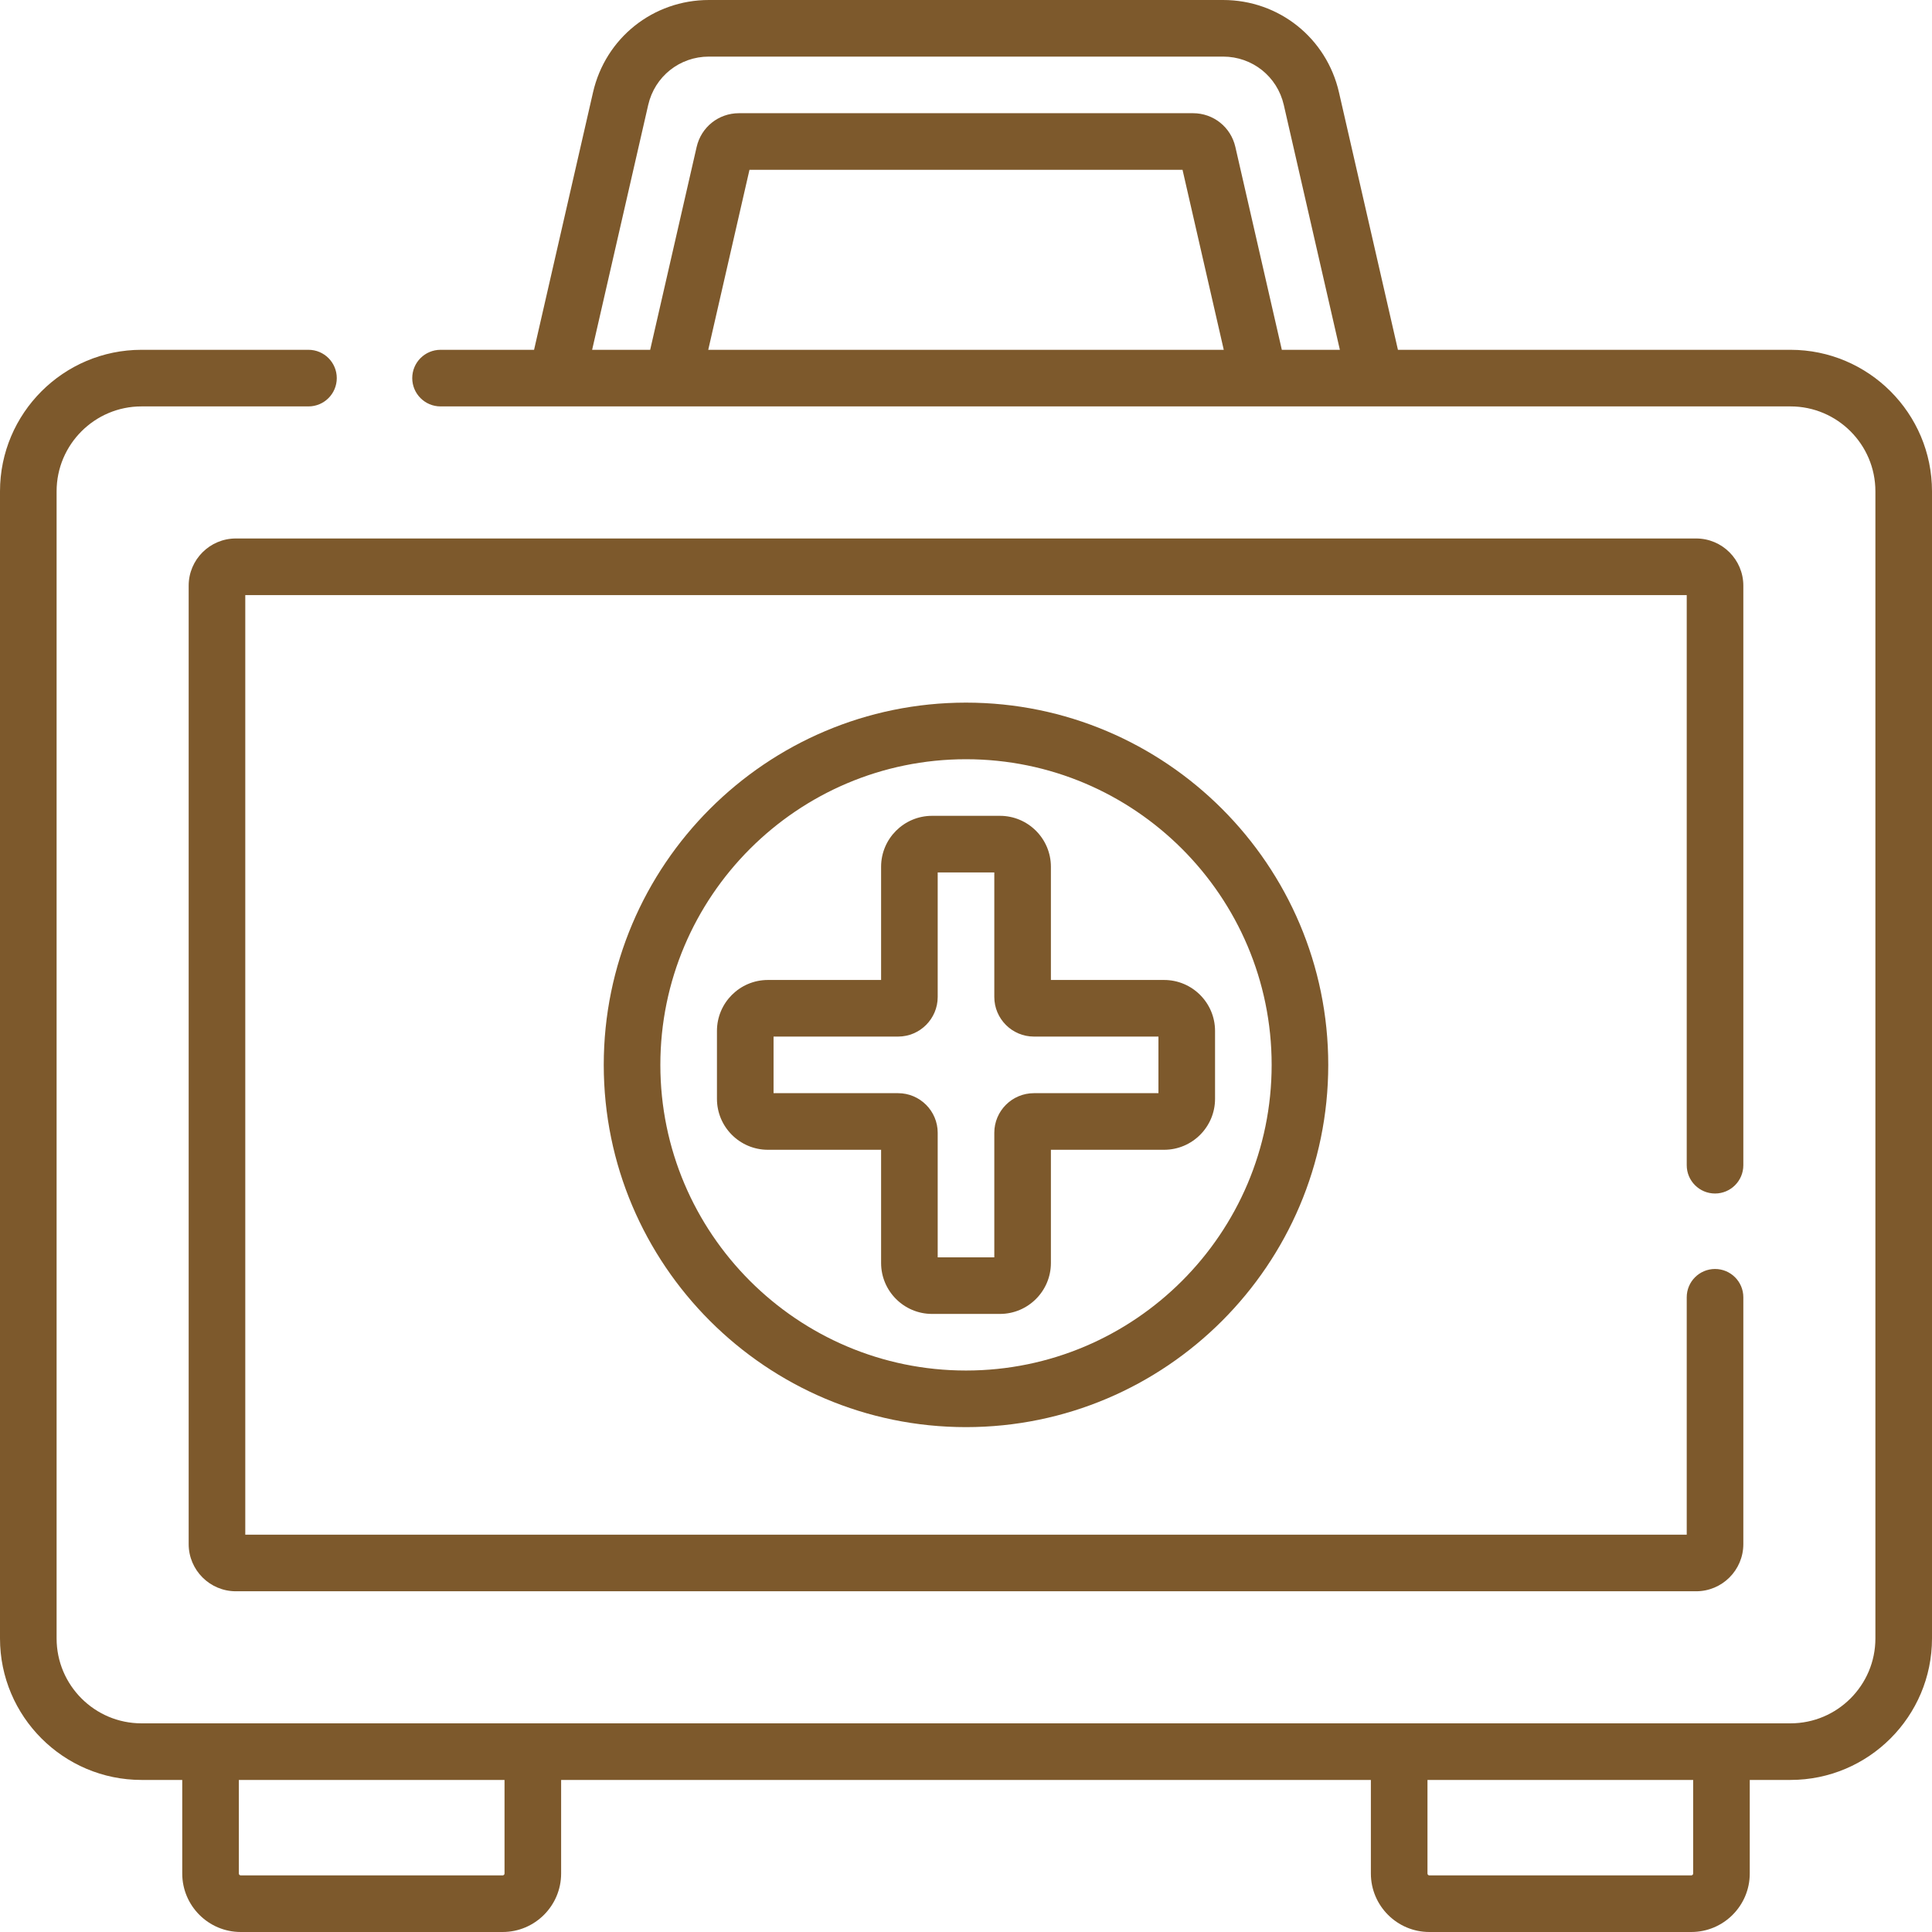 <?xml version="1.0"?>
<svg xmlns="http://www.w3.org/2000/svg" id="Capa_1" enable-background="new 0 0 512 512" height="512px" viewBox="0 0 512 512" width="512px"><g><path d="m233.5 229.703v30h-30c-7.444 0-13.5 6.056-13.5 13.5v18c0 7.444 6.056 13.5 13.5 13.5h30v30c0 7.444 6.056 13.5 13.5 13.5h18c7.444 0 13.5-6.056 13.5-13.5v-30h30c7.444 0 13.5-6.056 13.5-13.5v-18c0-7.444-6.056-13.5-13.5-13.5h-30v-30c0-7.444-6.056-13.5-13.5-13.5h-18c-7.444 0-13.5 6.056-13.5 13.5zm15 1.5h15v33c0 5.79 4.71 10.5 10.5 10.5h33v15h-33c-5.79 0-10.5 4.71-10.5 10.5v33h-15v-33c0-5.79-4.71-10.5-10.5-10.5h-33v-15h33c5.79 0 10.5-4.71 10.5-10.5zm-88.5 51c0 52.935 43.065 96 96 96s96-43.065 96-96-43.065-96-96-96-96 43.066-96 96zm177 0c0 44.664-36.336 81-81 81s-81-36.336-81-81 36.336-81 81-81 81 36.337 81 81zm137.5-189.5h-104.033l-15.627-68.238c-3.3-14.404-15.925-24.465-30.7-24.465h-136.28c-14.775 0-27.399 10.061-30.7 24.466l-15.627 68.237h-24.784c-4.142 0-7.5 3.358-7.5 7.5s3.358 7.5 7.5 7.5h357.751c12.407 0 22.5 10.093 22.5 22.5v304c0 12.407-10.093 22.5-22.5 22.5h-437c-12.407 0-22.5-10.093-22.5-22.5v-304c0-12.407 10.093-22.5 22.5-22.5h44.249c4.142 0 7.5-3.358 7.5-7.5s-3.358-7.5-7.5-7.5h-44.249c-20.678 0-37.5 16.822-37.5 37.5v304c0 20.678 16.822 37.5 37.5 37.5h10.796v24.797c0 8.547 6.953 15.5 15.5 15.5h69.408c8.547 0 15.5-6.953 15.5-15.5v-24.797h214.592v24.797c0 8.547 6.953 15.5 15.5 15.5h69.408c8.547 0 15.5-6.953 15.5-15.5v-24.797h10.796c20.678 0 37.5-16.822 37.5-37.5v-304c0-20.678-16.822-37.5-37.5-37.5zm-286.809 0 10.928-47.703h114.763l10.927 47.703zm152.006 0-12.319-53.78c-1.212-5.254-5.821-8.923-11.208-8.923h-120.34c-5.387 0-9.996 3.669-11.21 8.935l-12.317 53.768h-15.382l14.86-64.888c1.729-7.545 8.341-12.815 16.079-12.815h136.28c7.738 0 14.35 5.27 16.079 12.814l14.86 64.889zm-205.993 403.797c0 .276-.224.5-.5.5h-69.408c-.276 0-.5-.224-.5-.5v-24.797h70.408zm315 0c0 .276-.224.5-.5.5h-69.408c-.276 0-.5-.224-.5-.5v-24.797h70.408zm5.796-180.207c4.142 0 7.5-3.358 7.5-7.5v-153.59c0-6.893-5.607-12.5-12.5-12.5h-387c-6.893 0-12.5 5.607-12.5 12.5v254c0 6.893 5.607 12.5 12.5 12.5h387c6.893 0 12.5-5.607 12.5-12.5v-65.41c0-4.142-3.358-7.5-7.5-7.5s-7.5 3.358-7.5 7.5v62.91h-382v-249h382v151.09c0 4.142 3.358 7.5 7.5 7.5z" fill="#7D592C"/></g></svg>
